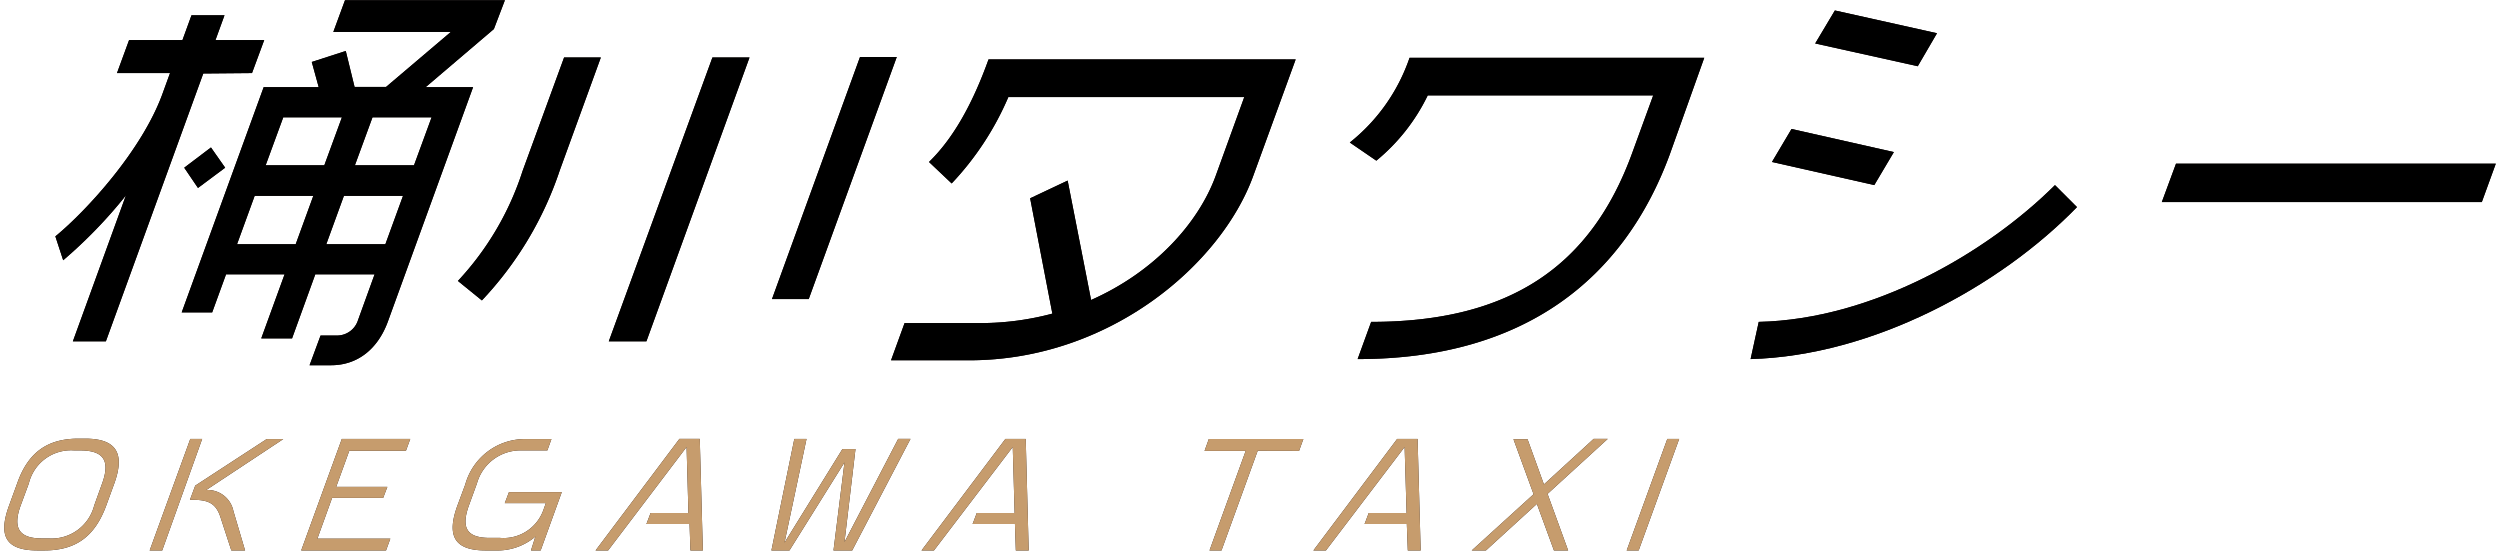 <svg xmlns="http://www.w3.org/2000/svg" xmlns:xlink="http://www.w3.org/1999/xlink" viewBox="0 0 226.4 50.04" width="227" height="50"><defs><style>.cls-1{fill:none;}.cls-2{clip-path:url(#clip-path);}.cls-3{fill:#231815;}.cls-4{fill:#c69c6d;}</style><clipPath id="clip-path" transform="translate(-0.65 0.02)"><rect class="cls-1" width="227" height="50"/></clipPath></defs><title>logo</title><g id="レイヤー_2" data-name="レイヤー 2"><g id="レイヤー_1-2" data-name="レイヤー 1"><g class="cls-2"><g class="cls-2"><path class="cls-3" d="M4.28,50h-.6c-2.85,0-3.63-1.26-2.6-4.07l.73-2c1-2.87,2.79-4.09,5.58-4.09H8c2.79,0,3.66,1.29,2.64,4.09l-.73,2C8.87,48.75,7.13,50,4.28,50Zm5.26-6.09c.8-2.19,0-3-2-3H7a3.94,3.94,0,0,0-4.12,3l-.74,2c-.8,2.2,0,3,1.94,3h.6a4,4,0,0,0,4.14-3Z" transform="translate(-0.65 0.02)"/><path class="cls-3" d="M13.86,50l3.69-10.13h1.08L15,50Zm7.42,0-1-3.06c-.39-1.17-1.05-1.54-2.45-1.54h-.31L18,44.11l6.49-4.23H26l-7,4.63a2.39,2.39,0,0,1,2.47,1.91L22.53,50Z" transform="translate(-0.65 0.02)"/><path class="cls-3" d="M27.63,50l3.69-10.13h6.22l-.39,1.07H32l-1.19,3.28h4.65l-.38,1H30.44L29.1,48.93h6.63L35.34,50Z" transform="translate(-0.65 0.02)"/><path class="cls-3" d="M48.51,50l.4-1.26A5.3,5.3,0,0,1,45.31,50h-.93c-2.92,0-3.53-1.41-2.55-4.09L42.54,44a5.63,5.63,0,0,1,5.54-4.12h2.29L50,40.91H47.68a4.11,4.11,0,0,0-4.08,3l-.71,1.95c-.77,2.1-.21,3,1.88,3h.93a3.84,3.84,0,0,0,3.94-2.54l.22-.62H46.13l.38-1h4.8L49.39,50Z" transform="translate(-0.65 0.02)"/><path class="cls-3" d="M63,50l-.08-2.4H59l.38-1h3.44l-.17-6L55.52,50H54.38L62,39.86h1.85L64.13,50Z" transform="translate(-0.65 0.02)"/><path class="cls-3" d="M77.7,50H76L77,42,72,50H70.36l2.08-10.13h1.11l-2,9.42,5.26-8.5H78L77,49.24l4.88-9.38H83Z" transform="translate(-0.65 0.02)"/><path class="cls-3" d="M92.57,50l-.08-2.4H88.64l.38-1h3.44l-.17-6L85.13,50H84l7.62-10.13h1.85L93.74,50Z" transform="translate(-0.65 0.02)"/><path class="cls-3" d="M114.55,40.94,111.26,50h-1.09l3.29-9.05h-3.74l.39-1.08h8.59l-.39,1.08Z" transform="translate(-0.65 0.02)"/><path class="cls-3" d="M128.19,50l-.09-2.4h-3.84l.38-1h3.44l-.18-6L120.75,50h-1.14l7.61-10.13h1.86L129.36,50Z" transform="translate(-0.65 0.02)"/><path class="cls-3" d="M141.47,50l-1.55-4.23L135.29,50H134l5.62-5.11-1.83-5h1.28L140.56,44l4.52-4.14h1.28l-5.47,5L142.76,50Z" transform="translate(-0.65 0.02)"/><path class="cls-3" d="M148.08,50l3.69-10.13h1.08L149.17,50Z" transform="translate(-0.65 0.02)"/><path class="cls-4" d="M4.28,50h-.6c-2.85,0-3.63-1.26-2.6-4.07l.73-2c1-2.87,2.79-4.09,5.58-4.09H8c2.79,0,3.66,1.29,2.64,4.09l-.73,2C8.87,48.75,7.13,50,4.28,50Zm5.26-6.09c.8-2.19,0-3-2-3H7a3.94,3.94,0,0,0-4.12,3l-.74,2c-.8,2.2,0,3,1.94,3h.6a4,4,0,0,0,4.14-3Z" transform="translate(-0.65 0.02)"/><path class="cls-4" d="M13.86,50l3.69-10.13h1.08L15,50Zm7.42,0-1-3.06c-.39-1.17-1.05-1.54-2.45-1.54h-.31L18,44.11l6.49-4.23H26l-7,4.63a2.39,2.39,0,0,1,2.47,1.91L22.53,50Z" transform="translate(-0.65 0.02)"/><path class="cls-4" d="M27.63,50l3.69-10.13h6.22l-.39,1.07H32l-1.19,3.28h4.65l-.38,1H30.44L29.1,48.93h6.63L35.34,50Z" transform="translate(-0.65 0.02)"/><path class="cls-4" d="M48.51,50l.4-1.26A5.3,5.3,0,0,1,45.31,50h-.93c-2.92,0-3.53-1.41-2.55-4.09L42.54,44a5.63,5.63,0,0,1,5.54-4.12h2.29L50,40.91H47.68a4.11,4.11,0,0,0-4.08,3l-.71,1.95c-.77,2.1-.21,3,1.88,3h.93a3.84,3.84,0,0,0,3.94-2.54l.22-.62H46.13l.38-1h4.8L49.39,50Z" transform="translate(-0.65 0.02)"/><path class="cls-4" d="M63,50l-.08-2.4H59l.38-1h3.44l-.17-6L55.52,50H54.38L62,39.86h1.85L64.13,50Z" transform="translate(-0.65 0.02)"/><path class="cls-4" d="M77.7,50H76L77,42,72,50H70.36l2.08-10.13h1.11l-2,9.42,5.26-8.5H78L77,49.24l4.88-9.38H83Z" transform="translate(-0.65 0.02)"/><path class="cls-4" d="M92.57,50l-.08-2.4H88.64l.38-1h3.44l-.17-6L85.13,50H84l7.62-10.13h1.85L93.74,50Z" transform="translate(-0.65 0.02)"/><path class="cls-4" d="M114.55,40.94,111.26,50h-1.09l3.29-9.05h-3.74l.39-1.08h8.59l-.39,1.08Z" transform="translate(-0.65 0.02)"/><path class="cls-4" d="M128.19,50l-.09-2.4h-3.84l.38-1h3.44l-.18-6L120.75,50h-1.14l7.61-10.13h1.86L129.36,50Z" transform="translate(-0.65 0.02)"/><path class="cls-4" d="M141.47,50l-1.55-4.23L135.29,50H134l5.62-5.11-1.83-5h1.28L140.56,44l4.52-4.14h1.28l-5.47,5L142.76,50Z" transform="translate(-0.65 0.02)"/><path class="cls-4" d="M148.08,50l3.69-10.13h1.08L149.17,50Z" transform="translate(-0.65 0.02)"/><path class="cls-3" d="M18.73,6.66,9.88,31h-3L11.7,17.74A42.87,42.87,0,0,1,6,23.63l-.71-2.17c2.79-2.29,7.88-7.81,9.75-13l.67-1.84H10.89l1.1-3h4.85l.82-2.25h3l-.82,2.25h4.43l-1.11,3ZM30.34,33.17H28.39l1-2.7h1.54a2,2,0,0,0,1.86-1.39l1.51-4.17H28.91L26.8,30.73H24l2.12-5.82H20.8l-1.26,3.46H16.77L24.22,7.9h5l-.63-2.29,3.09-1,.8,3.27h2.86l5.89-5H30.55L31.61,0H46.14l-1,2.62L38.94,7.9h4.31L35.51,29.19C34.59,31.71,32.74,33.17,30.34,33.17ZM18.25,17.06,17,15.22l2.43-1.84,1.29,1.84Zm10.48.72H23.4l-1.6,4.39h5.33Zm2.6-7.14H26L24.4,15h5.33Zm5.55,7.14H31.51l-1.6,4.39h5.37Zm2.6-7.14H34.11L32.51,15h5.37Z" transform="translate(-0.65 0.02)"/><path class="cls-3" d="M44.05,27.28l-2.18-1.77a26.53,26.53,0,0,0,5.88-10L51.52,5.2h3.34L51.13,15.45A31.89,31.89,0,0,1,44.05,27.28ZM55.58,31,65,5.2h3.37L59,31Zm14.83-3.84,8-22h3.34l-8,22Z" transform="translate(-0.65 0.02)"/><path class="cls-3" d="M88.33,32.72h-7.1l1.23-3.38h7a25.35,25.35,0,0,0,6.43-.86L93.87,18l3.41-1.61,2.13,10.85c5.69-2.52,9.73-6.91,11.33-11.3l2.59-7.14H91.89a26.67,26.67,0,0,1-5.15,7.85L84.68,14.7c2.06-2,3.86-5,5.41-9.32H118L114.13,16C111.21,24,101.1,32.72,88.33,32.72Z" transform="translate(-0.65 0.02)"/><path class="cls-3" d="M123.63,32.61l1.23-3.38c12.62,0,20-5.07,23.74-15.4l1.89-5.18H130a17.54,17.54,0,0,1-4.67,5.93l-2.41-1.65a16.75,16.75,0,0,0,5.43-7.7h26.78L152,14C147.85,25.29,138.8,32.61,123.63,32.61Z" transform="translate(-0.65 0.02)"/><path class="cls-3" d="M159.34,32.61l.74-3.38C170.36,29,180.78,23,187,16.8l2,2C182,26,170.45,32.31,159.34,32.61ZM170.58,16.8l-9.3-2.1,1.78-3,9.3,2.1ZM174.53,6l-9.32-2.07,1.79-3L176.28,3Z" transform="translate(-0.65 0.02)"/><path class="cls-3" d="M196.71,18.34,198,14.85h29.06l-1.27,3.49Z" transform="translate(-0.65 0.02)"/><path d="M18.73,6.66,9.88,31h-3L11.7,17.74A42.87,42.87,0,0,1,6,23.63l-.71-2.17c2.79-2.29,7.88-7.81,9.75-13l.67-1.84H10.89l1.1-3h4.85l.82-2.25h3l-.82,2.25h4.43l-1.11,3ZM30.34,33.17H28.39l1-2.7h1.54a2,2,0,0,0,1.86-1.39l1.51-4.17H28.91L26.8,30.73H24l2.12-5.82H20.8l-1.26,3.46H16.77L24.22,7.9h5l-.63-2.29,3.09-1,.8,3.27h2.86l5.89-5H30.55L31.61,0H46.14l-1,2.62L38.94,7.9h4.31L35.51,29.19C34.59,31.71,32.74,33.17,30.34,33.17ZM18.25,17.06,17,15.22l2.43-1.84,1.29,1.84Zm10.48.72H23.4l-1.6,4.39h5.33Zm2.6-7.14H26L24.4,15h5.33Zm5.55,7.14H31.51l-1.6,4.39h5.37Zm2.6-7.14H34.11L32.51,15h5.37Z" transform="translate(-0.65 0.02)"/><path d="M44.05,27.28l-2.18-1.77a26.53,26.53,0,0,0,5.88-10L51.52,5.2h3.34L51.13,15.45A31.89,31.89,0,0,1,44.05,27.28ZM55.58,31,65,5.2h3.37L59,31Zm14.83-3.84,8-22h3.34l-8,22Z" transform="translate(-0.65 0.02)"/><path d="M88.33,32.72h-7.1l1.23-3.38h7a25.35,25.35,0,0,0,6.43-.86L93.87,18l3.41-1.61,2.13,10.85c5.69-2.52,9.73-6.91,11.33-11.3l2.59-7.14H91.89a26.67,26.67,0,0,1-5.15,7.85L84.68,14.7c2.06-2,3.86-5,5.41-9.32H118L114.13,16C111.21,24,101.1,32.72,88.33,32.72Z" transform="translate(-0.65 0.02)"/><path d="M123.63,32.61l1.23-3.38c12.62,0,20-5.07,23.74-15.4l1.89-5.18H130a17.54,17.54,0,0,1-4.67,5.93l-2.41-1.65a16.75,16.75,0,0,0,5.43-7.7h26.78L152,14C147.85,25.29,138.8,32.61,123.63,32.61Z" transform="translate(-0.65 0.02)"/><path d="M159.34,32.61l.74-3.38C170.36,29,180.78,23,187,16.8l2,2C182,26,170.45,32.31,159.34,32.61ZM170.58,16.8l-9.3-2.1,1.78-3,9.3,2.1ZM174.53,6l-9.32-2.07,1.79-3L176.28,3Z" transform="translate(-0.65 0.02)"/><path d="M196.71,18.34,198,14.85h29.06l-1.27,3.49Z" transform="translate(-0.65 0.02)"/></g></g></g></g></svg>